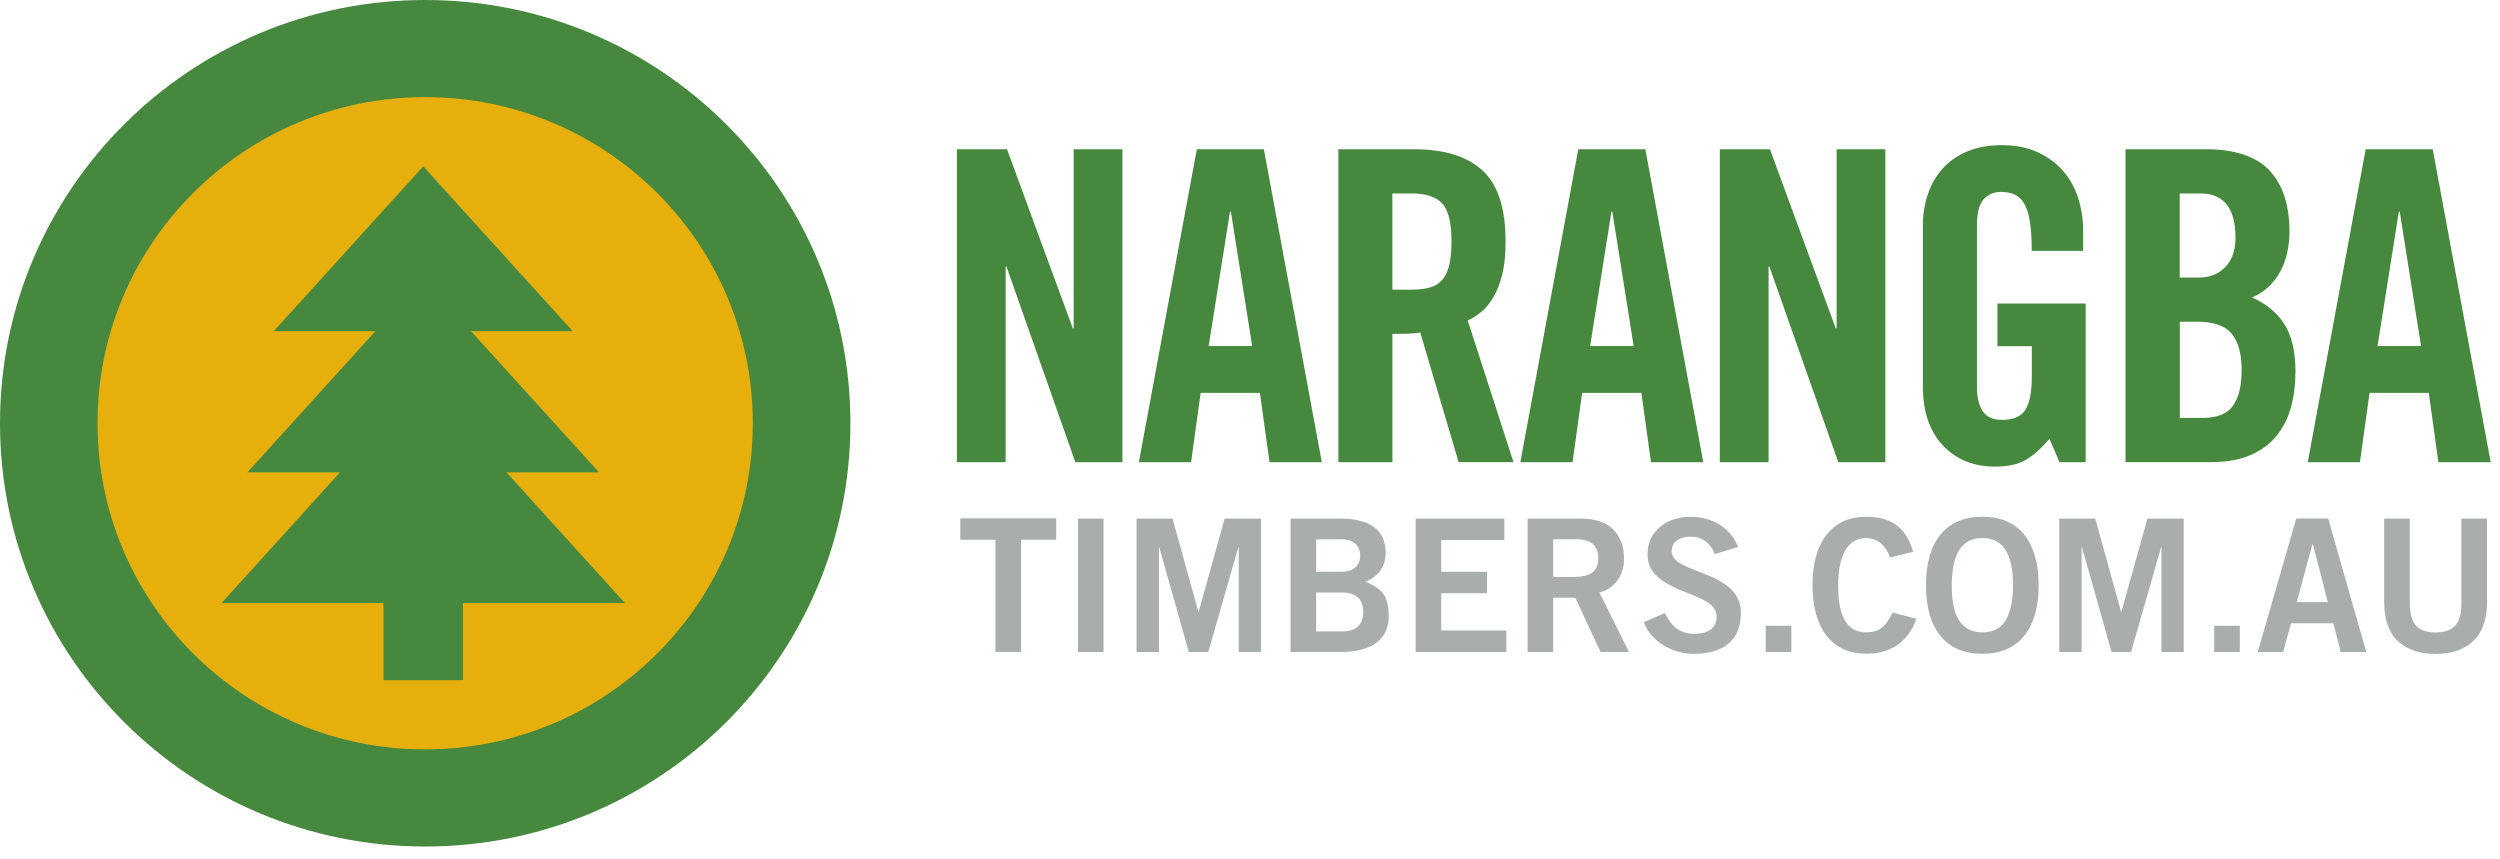 <svg width="131" height="45" viewBox="0 0 131 45" fill="none" xmlns="http://www.w3.org/2000/svg">
<path d="M123.665 24.22H120.925L123.961 7.821H127.475L130.512 24.22H127.771L127.268 20.587H124.164L123.661 24.22H123.665ZM124.579 18.133H126.862L125.746 11.091H125.699L124.583 18.133H124.579ZM111.389 7.821H115.588C117.111 7.821 118.219 8.191 118.921 8.932C119.618 9.673 119.969 10.75 119.969 12.156C119.969 12.505 119.931 12.855 119.855 13.213C119.779 13.57 119.661 13.899 119.5 14.202C119.339 14.505 119.136 14.778 118.883 15.018C118.633 15.262 118.337 15.452 118.003 15.587C118.735 15.906 119.297 16.365 119.69 16.971C120.088 17.578 120.282 18.411 120.282 19.472C120.282 20.154 120.202 20.781 120.041 21.357C119.881 21.934 119.627 22.431 119.276 22.856C118.925 23.281 118.468 23.614 117.906 23.854C117.343 24.098 116.658 24.215 115.851 24.215H111.377V7.821H111.389ZM114.218 21.9H115.407C116.168 21.9 116.701 21.69 117.005 21.265C117.31 20.84 117.462 20.212 117.462 19.379C117.462 18.546 117.288 17.898 116.937 17.481C116.586 17.064 115.986 16.858 115.136 16.858H114.223V21.9H114.218ZM114.218 14.543H115.246C115.779 14.543 116.227 14.366 116.591 14.008C116.954 13.65 117.14 13.133 117.14 12.451C117.14 10.906 116.523 10.136 115.292 10.136H114.218V14.543ZM104.657 15.906H109.288V24.22H107.918L107.393 22.995C106.966 23.496 106.552 23.862 106.15 24.098C105.748 24.333 105.211 24.451 104.543 24.451C103.418 24.451 102.505 24.081 101.807 23.34C101.109 22.599 100.758 21.568 100.758 20.25V11.803C100.758 11.226 100.847 10.683 101.021 10.169C101.194 9.656 101.456 9.21 101.794 8.831C102.137 8.452 102.568 8.153 103.084 7.934C103.6 7.715 104.209 7.606 104.911 7.606C105.613 7.606 106.226 7.728 106.759 7.968C107.292 8.212 107.736 8.536 108.095 8.944C108.455 9.353 108.717 9.828 108.894 10.376C109.068 10.923 109.157 11.495 109.157 12.101V13.145H106.463C106.463 12.539 106.433 12.038 106.37 11.634C106.311 11.234 106.209 10.914 106.074 10.679C105.939 10.443 105.765 10.283 105.562 10.19C105.355 10.098 105.118 10.056 104.843 10.056C104.492 10.056 104.196 10.182 103.955 10.43C103.71 10.679 103.592 11.154 103.592 11.849V20.276C103.592 20.806 103.689 21.227 103.888 21.534C104.086 21.846 104.429 22.001 104.915 22.001C105.495 22.001 105.896 21.829 106.125 21.48C106.353 21.13 106.467 20.549 106.467 19.733V18.142H104.666V15.915L104.657 15.906ZM90.119 24.22V7.821H92.745L96.191 17.203H96.238V7.821H98.792V24.22H96.327L92.72 13.975H92.673V24.22H90.119ZM82.406 24.22H79.665L82.702 7.821H86.216L89.252 24.22H86.512L86.009 20.587H82.905L82.401 24.22H82.406ZM83.319 18.133H85.603L84.486 11.091H84.44L83.323 18.133H83.319ZM72.959 24.22H70.13V7.821H74.1C75.682 7.821 76.875 8.191 77.682 8.932C78.49 9.673 78.892 10.914 78.892 12.657C78.892 13.322 78.837 13.89 78.722 14.362C78.608 14.829 78.456 15.229 78.266 15.553C78.076 15.877 77.864 16.138 77.627 16.336C77.391 16.534 77.154 16.685 76.908 16.79L79.306 24.215H76.431L74.422 17.426C74.24 17.456 74.016 17.477 73.749 17.485C73.483 17.493 73.221 17.498 72.963 17.498V24.22H72.959ZM72.959 15.178H73.961C74.342 15.178 74.663 15.14 74.929 15.065C75.196 14.989 75.411 14.854 75.581 14.656C75.75 14.459 75.868 14.198 75.944 13.873C76.02 13.549 76.058 13.141 76.058 12.657C76.058 11.689 75.898 11.024 75.581 10.67C75.259 10.312 74.722 10.136 73.961 10.136H72.959V15.178ZM62.417 24.22H59.676L62.713 7.821H66.227L69.263 24.22H66.523L66.019 20.587H62.916L62.412 24.22H62.417ZM63.33 18.133H65.614L64.497 11.091H64.451L63.334 18.133H63.33ZM50.141 24.22V7.821H52.767L56.213 17.203H56.26V7.821H58.814V24.22H56.348L52.741 13.975H52.695V24.22H50.141Z" fill="#45883E"/>
<path d="M50.325 27.162H55.344V28.285H53.505V34.161H52.16V28.285H50.32V27.162H50.325Z" fill="#A9AEAD"/>
<path d="M57.825 34.166H56.484V27.174H57.825V34.166Z" fill="#A9AEAD"/>
<path d="M60.722 34.166H59.555V27.174H61.441L62.794 32.057H62.811L64.172 27.174H66.075V34.166H64.908V28.669H64.891L63.314 34.166H62.295L60.743 28.669H60.726V34.166H60.722Z" fill="#A9AEAD"/>
<path d="M67.625 34.166V27.174H70.234C70.97 27.174 71.541 27.309 71.947 27.583C72.353 27.852 72.577 28.29 72.615 28.892C72.615 29.675 72.26 30.201 71.545 30.479C72.01 30.664 72.332 30.887 72.505 31.148C72.683 31.409 72.767 31.8 72.767 32.326C72.767 32.895 72.556 33.341 72.137 33.669C71.714 33.997 71.076 34.162 70.213 34.162H67.625V34.166ZM68.966 28.26V29.961H70.31C70.619 29.961 70.86 29.881 71.025 29.725C71.19 29.569 71.274 29.363 71.274 29.111C71.274 28.858 71.19 28.652 71.025 28.496C70.86 28.34 70.619 28.26 70.31 28.26H68.966ZM68.966 31.051V33.084H70.31C70.695 33.084 70.974 33 71.156 32.827C71.338 32.659 71.431 32.402 71.431 32.065C71.431 31.729 71.338 31.476 71.156 31.304C70.974 31.135 70.691 31.047 70.31 31.047H68.966V31.051Z" fill="#A9AEAD"/>
<path d="M78.937 34.166H74.18V27.174H78.827V28.298H75.52V29.961H77.922V31.085H75.52V33.038H78.933V34.162L78.937 34.166Z" fill="#A9AEAD"/>
<path d="M81.387 34.166H80.047V27.174H82.85C83.235 27.174 83.578 27.229 83.87 27.334C84.161 27.439 84.398 27.591 84.572 27.78C84.749 27.97 84.876 28.189 84.965 28.437C85.054 28.685 85.096 28.955 85.096 29.25C85.104 29.691 84.995 30.07 84.77 30.394C84.546 30.714 84.225 30.933 83.81 31.051L85.358 34.166H83.87L82.546 31.32H81.387V34.166ZM81.387 28.26V30.234H82.381C82.889 30.234 83.244 30.154 83.447 29.994C83.65 29.834 83.751 29.586 83.751 29.245C83.751 28.904 83.654 28.673 83.46 28.504C83.265 28.34 82.982 28.256 82.609 28.256H81.383L81.387 28.26Z" fill="#A9AEAD"/>
<path d="M91.08 28.656L89.854 29.035C89.748 28.753 89.588 28.53 89.376 28.366C89.165 28.202 88.907 28.122 88.602 28.122C88.298 28.122 88.053 28.185 87.871 28.315C87.689 28.442 87.6 28.639 87.6 28.9C87.6 29.027 87.642 29.145 87.723 29.25C87.803 29.355 87.917 29.452 88.057 29.532C88.196 29.612 88.357 29.688 88.539 29.763C88.721 29.839 88.911 29.915 89.11 29.991C89.309 30.066 89.507 30.151 89.71 30.235C89.909 30.323 90.099 30.424 90.281 30.542C90.463 30.66 90.624 30.79 90.763 30.933C90.903 31.077 91.013 31.249 91.097 31.447C91.182 31.645 91.22 31.872 91.22 32.112C91.22 32.819 91.008 33.354 90.581 33.716C90.154 34.078 89.55 34.259 88.759 34.259C88.175 34.259 87.642 34.107 87.156 33.808C86.67 33.505 86.327 33.105 86.133 32.605L87.241 32.12C87.355 32.352 87.478 32.546 87.604 32.701C87.736 32.853 87.896 32.979 88.095 33.072C88.294 33.164 88.518 33.215 88.767 33.215C89.127 33.215 89.414 33.139 89.63 32.992C89.846 32.844 89.951 32.609 89.951 32.289C89.951 32.146 89.909 32.011 89.829 31.889C89.748 31.767 89.634 31.662 89.495 31.573C89.355 31.485 89.194 31.401 89.013 31.317C88.831 31.236 88.64 31.152 88.442 31.077C88.243 31.001 88.044 30.917 87.841 30.828C87.642 30.74 87.452 30.643 87.27 30.529C87.088 30.416 86.928 30.294 86.788 30.159C86.649 30.024 86.539 29.86 86.454 29.671C86.374 29.481 86.332 29.271 86.332 29.039C86.332 28.635 86.437 28.286 86.649 27.983C86.86 27.684 87.135 27.457 87.473 27.305C87.812 27.154 88.188 27.082 88.598 27.082C89.169 27.082 89.672 27.221 90.112 27.494C90.552 27.768 90.873 28.16 91.08 28.66V28.656Z" fill="#A9AEAD"/>
<path d="M93.868 34.166H92.523V32.79H93.868V34.166Z" fill="#A9AEAD"/>
<path d="M100.25 28.917L99.032 29.207C98.93 28.9 98.774 28.652 98.558 28.471C98.343 28.29 98.076 28.197 97.759 28.197C97.307 28.197 96.951 28.408 96.702 28.829C96.448 29.25 96.321 29.864 96.321 30.668C96.304 32.314 96.795 33.135 97.797 33.135C98.11 33.135 98.368 33.063 98.575 32.916C98.778 32.769 98.977 32.499 99.171 32.099L100.415 32.423C100.207 33.025 99.878 33.48 99.434 33.791C98.99 34.099 98.444 34.254 97.797 34.254C96.901 34.254 96.207 33.943 95.717 33.316C95.226 32.688 94.977 31.809 94.977 30.668C94.977 29.527 95.222 28.643 95.717 28.016C96.207 27.389 96.905 27.078 97.797 27.078C98.465 27.078 98.998 27.229 99.396 27.532C99.793 27.835 100.076 28.298 100.246 28.917H100.25Z" fill="#A9AEAD"/>
<path d="M106.064 28.012C106.571 28.635 106.825 29.523 106.825 30.668C106.825 31.813 106.571 32.701 106.064 33.324C105.557 33.947 104.829 34.258 103.874 34.258C102.918 34.258 102.19 33.947 101.683 33.324C101.176 32.701 100.922 31.817 100.922 30.668C100.922 29.519 101.176 28.635 101.683 28.012C102.19 27.389 102.918 27.078 103.874 27.078C104.829 27.078 105.557 27.389 106.064 28.012ZM105.087 32.52C105.349 32.112 105.48 31.493 105.48 30.668C105.48 29.843 105.349 29.224 105.087 28.812C104.825 28.399 104.419 28.193 103.878 28.193C103.336 28.193 102.931 28.399 102.668 28.812C102.406 29.224 102.275 29.843 102.275 30.668C102.258 32.314 102.791 33.135 103.882 33.135C104.427 33.135 104.829 32.928 105.091 32.52H105.087Z" fill="#A9AEAD"/>
<path d="M109.073 34.166H107.906V27.174H109.792L111.145 32.057H111.162L112.524 27.174H114.427V34.166H113.26V28.669H113.243L111.666 34.166H110.646L109.095 28.669H109.078V34.166H109.073Z" fill="#A9AEAD"/>
<path d="M117.368 34.166H116.023V32.79H117.368V34.166Z" fill="#A9AEAD"/>
<path d="M118.305 34.166L120.326 27.166H121.996L123.992 34.166H122.656L122.267 32.659H120.051L119.632 34.166H118.305ZM121.172 28.513L120.347 31.552H121.979L121.193 28.513H121.176H121.172Z" fill="#A9AEAD"/>
<path d="M128.977 31.607V27.174H130.321V31.552C130.321 31.948 130.275 32.305 130.178 32.617C130.08 32.928 129.949 33.185 129.784 33.391C129.619 33.593 129.421 33.762 129.188 33.896C128.955 34.031 128.71 34.124 128.452 34.178C128.194 34.233 127.919 34.263 127.619 34.263C127.243 34.263 126.9 34.216 126.592 34.124C126.283 34.031 126 33.884 125.746 33.678C125.488 33.475 125.289 33.194 125.145 32.831C125.002 32.469 124.93 32.044 124.93 31.552V27.174H126.274V31.607C126.274 32.162 126.384 32.554 126.6 32.789C126.816 33.021 127.158 33.139 127.623 33.139C128.089 33.139 128.431 33.021 128.651 32.785C128.871 32.55 128.977 32.158 128.977 31.607Z" fill="#A9AEAD"/>
<path d="M22.281 44.357C34.587 44.357 44.562 34.427 44.562 22.178C44.562 9.93 34.587 0 22.281 0C9.976 0 0 9.93 0 22.178C0 34.427 9.976 44.357 22.281 44.357Z" fill="#45883E"/>
<path d="M22.278 39.268C31.76 39.268 39.447 31.617 39.447 22.179C39.447 12.741 31.76 5.089 22.278 5.089C12.796 5.089 5.109 12.741 5.109 22.179C5.109 31.617 12.796 39.268 22.278 39.268Z" fill="#E6AF0B"/>
<path fill-rule="evenodd" clip-rule="evenodd" d="M32.745 31.599L26.537 24.75H31.387L24.68 17.355H30.009L22.177 8.717L14.345 17.355H19.669L12.967 24.75H17.817L11.609 31.599H20.096V35.644H24.258V31.599H32.745Z" fill="#45883E"/>
</svg>
